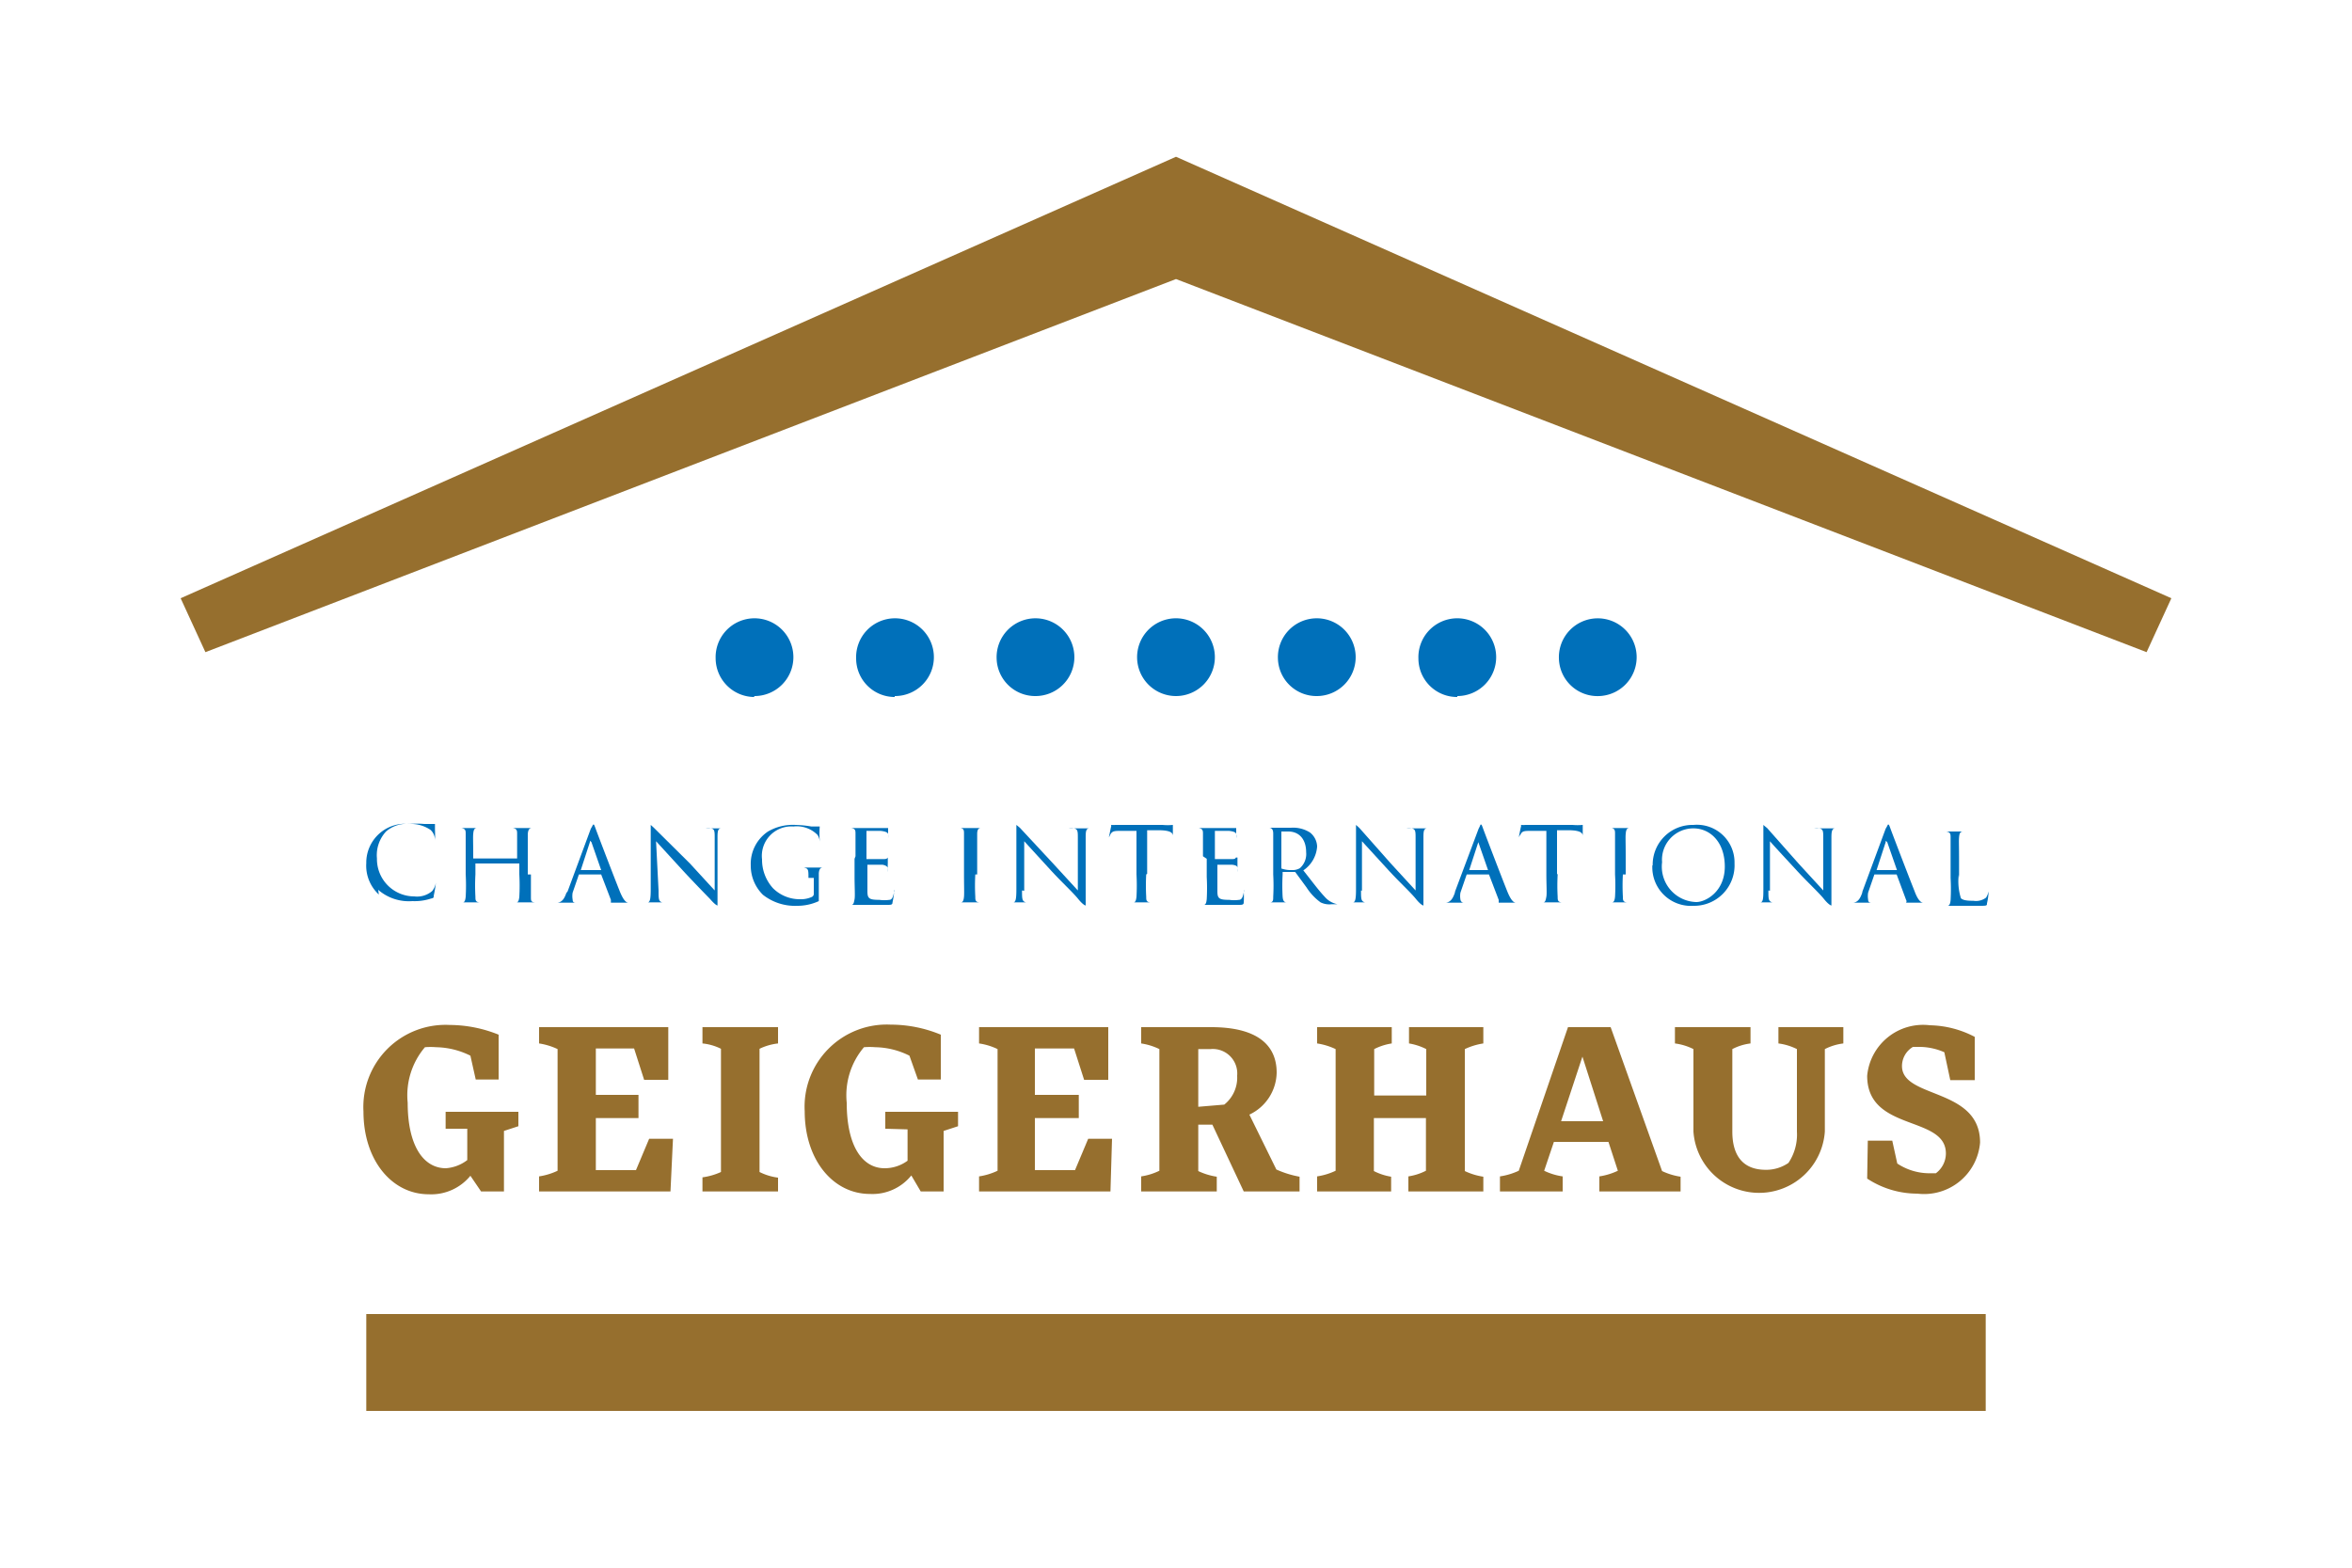 <?xml version="1.0" encoding="UTF-8" standalone="no"?>
<svg id="Layer_1" data-name="Layer 1" xmlns="http://www.w3.org/2000/svg" viewBox="0 0 75 50"><defs><style>.cls-1{fill:#966f2e;}.cls-2{fill:#0070ba;}.cls-3{fill:none;}</style></defs><title>geigerhaus</title><polygon class="cls-1" points="37.5 5 5.76 19.08 6.55 20.8 37.5 8.9 68.45 20.8 69.24 19.08 37.5 5"/><path class="cls-2" d="M24.05,22.2A1.24,1.24,0,1,0,22.82,21a1.24,1.24,0,0,0,1.23,1.23"/><path class="cls-2" d="M28.53,22.2A1.24,1.24,0,1,0,27.3,21a1.23,1.23,0,0,0,1.23,1.23"/><path class="cls-2" d="M33,22.2A1.24,1.24,0,1,0,31.78,21,1.23,1.23,0,0,0,33,22.2"/><path class="cls-2" d="M37.5,22.2A1.24,1.24,0,1,0,36.26,21,1.24,1.24,0,0,0,37.5,22.2"/><path class="cls-2" d="M42,22.2A1.24,1.24,0,1,0,40.75,21,1.23,1.23,0,0,0,42,22.2"/><path class="cls-2" d="M46.47,22.2A1.24,1.24,0,1,0,45.23,21a1.23,1.23,0,0,0,1.24,1.23"/><path class="cls-2" d="M51,22.2A1.24,1.24,0,1,0,49.71,21,1.23,1.23,0,0,0,51,22.2"/><path class="cls-1" d="M14.21,35.46h2.32v.46l-.46.15V38h-.73L15,37.5a1.61,1.61,0,0,1-1.33.59c-1.17,0-2.08-1.08-2.08-2.64a2.62,2.62,0,0,1,2.75-2.76,4.21,4.21,0,0,1,1.56.31v1.43h-.73L15,33.67a2.54,2.54,0,0,0-1.09-.27,2.2,2.2,0,0,0-.36,0A2.37,2.37,0,0,0,13,35.17c0,1.37.5,2.09,1.22,2.09A1.27,1.27,0,0,0,14.9,37v-1L14.21,36Z"/><path class="cls-1" d="M17.78,33.46a2.11,2.11,0,0,0-.59-.18v-.52h4.12l0,1.68h-.77l-.32-1H19v1.48h1.36v.74H19v1.66h1.28l.42-1h.76L21.38,38H17.19v-.48a2.11,2.11,0,0,0,.59-.18Z"/><path class="cls-1" d="M24.22,37.38a1.83,1.83,0,0,0,.59.18V38H22.4v-.45a2.09,2.09,0,0,0,.59-.17V33.45a1.68,1.68,0,0,0-.59-.17v-.52h2.41v.52a1.81,1.81,0,0,0-.59.17Z"/><path class="cls-1" d="M28.23,35.46h2.32v.46l-.46.15V38h-.73l-.3-.51a1.59,1.59,0,0,1-1.32.59c-1.17,0-2.08-1.08-2.08-2.64a2.62,2.62,0,0,1,2.74-2.76A4.17,4.17,0,0,1,30,33v1.43h-.73L29,33.67a2.51,2.51,0,0,0-1.09-.27,2.2,2.2,0,0,0-.36,0A2.37,2.37,0,0,0,27,35.17c0,1.37.49,2.09,1.21,2.09a1.23,1.23,0,0,0,.73-.24v-1L28.23,36Z"/><path class="cls-1" d="M31.81,33.46a2,2,0,0,0-.59-.18v-.52h4.12l0,1.68h-.77l-.32-1H33v1.48H34.4v.74H33v1.66h1.28l.42-1h.76L35.41,38H31.22v-.48a2.11,2.11,0,0,0,.59-.18Z"/><path class="cls-1" d="M38.66,35.87h-.45v1.48a2.11,2.11,0,0,0,.59.18V38H36.39v-.48a2,2,0,0,0,.58-.18V33.46a2,2,0,0,0-.58-.18v-.52h2.23c1.47,0,2.09.57,2.09,1.45a1.51,1.51,0,0,1-.87,1.34l.86,1.75a3.18,3.18,0,0,0,.74.23V38H39.66Zm-.45-2.41V35.3l.83-.07a1.1,1.1,0,0,0,.41-.92.78.78,0,0,0-.85-.85Z"/><path class="cls-1" d="M45.47,35.66H43.81v1.69a1.87,1.87,0,0,0,.55.18V38H42v-.48a2.11,2.11,0,0,0,.59-.18V33.46a2.11,2.11,0,0,0-.59-.18v-.52h2.38v.52a1.84,1.84,0,0,0-.56.18v1.48h1.66V33.46a1.87,1.87,0,0,0-.55-.18v-.52h2.37v.52a2.11,2.11,0,0,0-.59.18v3.89a2.11,2.11,0,0,0,.59.18V38H44.91v-.48a1.84,1.84,0,0,0,.56-.18Z"/><path class="cls-1" d="M50,32.76h1.36L53,37.35a2.11,2.11,0,0,0,.59.18V38H51v-.48a2.11,2.11,0,0,0,.59-.18l-.3-.92H49.55l-.31.92a2,2,0,0,0,.59.18V38h-2v-.48a2.18,2.18,0,0,0,.6-.18Zm-.22,3h1.34l-.66-2.06Z"/><path class="cls-1" d="M58.19,36.09a2.1,2.1,0,0,1-4.19,0V33.46a1.83,1.83,0,0,0-.59-.18v-.52h2.41v.52a1.7,1.7,0,0,0-.58.18v2.63c0,.71.29,1.22,1.07,1.22a1.25,1.25,0,0,0,.72-.22,1.63,1.63,0,0,0,.27-1V33.46a1.83,1.83,0,0,0-.59-.18v-.52h2.07v.52a1.76,1.76,0,0,0-.59.18Z"/><path class="cls-1" d="M59.56,36.38h.78l.16.73a1.86,1.86,0,0,0,1.06.31h.17a.79.79,0,0,0,.32-.63c0-1.23-2.51-.68-2.51-2.48a1.79,1.79,0,0,1,2-1.61,3.2,3.2,0,0,1,1.43.37v1.38h-.78L62,33.56a2,2,0,0,0-.77-.17H61a.71.71,0,0,0-.35.61c0,1.05,2.49.68,2.49,2.44a1.79,1.79,0,0,1-2,1.63,2.91,2.91,0,0,1-1.6-.48Z"/><rect class="cls-1" x="11.68" y="41.91" width="51.64" height="3.09"/><path class="cls-2" d="M12.08,28.53a1.25,1.25,0,0,1-.4-1,1.24,1.24,0,0,1,1.37-1.25,2.74,2.74,0,0,1,.48,0l.34,0s0,0,0,0,0,.07,0,.19a3.23,3.23,0,0,1,0,.34c0,.05,0,.07,0,.07s0,0,0-.07a.44.44,0,0,0-.14-.34,1.1,1.1,0,0,0-.66-.19,1,1,0,0,0-.76.24,1.11,1.11,0,0,0-.29.86,1.19,1.19,0,0,0,1.19,1.21.74.74,0,0,0,.57-.17.58.58,0,0,0,.12-.27s0-.05,0-.05,0,0,0,.05a4,4,0,0,1-.07.42c0,.06,0,.07-.09.09a1.68,1.68,0,0,1-.59.08,1.49,1.49,0,0,1-1.09-.36"/><path class="cls-2" d="M16.93,27.89c0,.31,0,.58,0,.71s0,.17.13.18l.15,0s0,0,0,0,0,0-.06,0h-.72s-.06,0-.06,0,0,0,0,0l.1,0c.06,0,.08-.08.09-.18a6.47,6.47,0,0,0,0-.71v-.35a0,0,0,0,0,0,0h-1.4a0,0,0,0,0,0,0v.35a6.47,6.47,0,0,0,0,.71c0,.1,0,.17.13.18l.15,0s0,0,0,0,0,0,0,0h-.73s-.05,0-.05,0,0,0,0,0l.1,0c.06,0,.08-.08.09-.18a6.47,6.47,0,0,0,0-.71v-.58c0-.51,0-.61,0-.71s0-.17-.14-.19h-.11s0,0,0,0,0,0,0,0h.7s0,0,0,0a0,0,0,0,1,0,0h-.09c-.09,0-.11.07-.12.19s0,.2,0,.71v.07a0,0,0,0,0,0,0h1.4a0,0,0,0,0,0,0v-.07c0-.51,0-.61,0-.71s0-.17-.14-.19h-.11s0,0,0,0,0,0,.06,0h.69s.05,0,.05,0a0,0,0,0,1,0,0h-.08c-.09,0-.12.07-.13.19v1.29"/><path class="cls-2" d="M18.52,27.75s0,0,0,0l.29-.89c0-.05,0-.05.05,0l.31.89s0,0,0,0Zm-.46.73c-.06.17-.13.29-.28.31h-.09s0,0,0,0,0,0,.06,0h.63s0,0,0,0,0,0,0,0h0c-.06,0-.12,0-.12-.1a.64.64,0,0,1,0-.22l.2-.58s0,0,0,0h.71s0,0,0,0l.31.81c0,.05,0,.08,0,.09s0,0,0,0,0,0,.1,0h.52s.07,0,.07,0,0,0,0,0l-.13,0c-.07,0-.16-.07-.28-.37-.2-.5-.72-1.86-.77-2s-.05-.12-.07-.12,0,0-.08.13l-.74,2"/><path class="cls-2" d="M21,28.4c0,.27,0,.35.12.38l.17,0s0,0,0,0,0,0-.06,0h-.67s-.05,0-.05,0,0,0,0,0l.14,0c.08,0,.1-.12.1-.42V26.47c0-.13,0-.16,0-.16s.08.07.11.1L22,27.54l.79.86,0-1.67c0-.21,0-.29-.12-.31a.59.59,0,0,0-.17,0s0,0,0,0,0,0,.06,0h.63s.06,0,.06,0,0,0,0,0H23c-.11,0-.12.1-.12.29v1.93c0,.22,0,.24,0,.24s-.06,0-.24-.21c0,0-.51-.52-.86-.9l-.86-.94L21,28.4"/><path class="cls-2" d="M25.78,28c0-.26,0-.3-.15-.33l-.11,0h0s0,0,.06,0h.69s.05,0,.05,0h0l-.08,0c-.09,0-.12.07-.13.18v.71c0,.15,0,.16,0,.18a1.63,1.63,0,0,1-.69.15,1.65,1.65,0,0,1-1.09-.35,1.3,1.3,0,0,1-.39-.94,1.24,1.24,0,0,1,.55-1.08,1.58,1.58,0,0,1,.88-.21,3.38,3.38,0,0,1,.5.05l.27,0s0,0,0,0a2.93,2.93,0,0,0,0,.46c0,.06,0,.07,0,.07s0,0,0-.05a.46.46,0,0,0-.07-.21.93.93,0,0,0-.77-.27.94.94,0,0,0-1,1.05,1.35,1.35,0,0,0,.35.92,1.21,1.21,0,0,0,.86.35.84.84,0,0,0,.37-.07.11.11,0,0,0,.07-.12V28"/><path class="cls-2" d="M27.28,27.31V26.6c0-.11,0-.17-.14-.19H27a0,0,0,0,1,0,0s0,0,.05,0h1.13l.14,0h0s0,0,0,0,0,.06,0,.15,0,.18,0,.22,0,0,0,0,0,0,0-.05a.74.74,0,0,0,0-.12c0-.05-.06-.09-.24-.11h-.45s0,0,0,0v.9s0,0,0,0h.52c.08,0,.13,0,.16-.05l0,0s0,0,0,0,0,.07,0,.18a1.87,1.87,0,0,0,0,.21s0,.07,0,.07,0,0,0,0a.41.41,0,0,0,0-.11c0-.05-.05-.1-.17-.12h-.48a0,0,0,0,0,0,0v.85c0,.23.06.27.38.27a1.16,1.16,0,0,0,.32,0c.09,0,.12-.11.15-.24s0-.05,0-.05,0,0,0,.05a2.55,2.55,0,0,1-.05.32c0,.08-.05.08-.17.08-.5,0-.72,0-.82,0H27.1s-.05,0-.05,0,0,0,0,0l.1,0c.07,0,.08-.08.1-.18s0-.4,0-.71v-.58"/><path class="cls-2" d="M31.1,27.89a6.47,6.47,0,0,0,0,.71c0,.1,0,.17.13.18l.14,0s0,0,0,0,0,0-.05,0h-.73s-.05,0-.05,0,0,0,0,0l.1,0c.07,0,.09-.08.1-.18s0-.4,0-.71V26.6c0-.11,0-.17-.11-.19H30.6a0,0,0,0,1,0,0s0,0,.05,0h.66s.05,0,.05,0,0,0,0,0h-.08c-.09,0-.12.07-.12.19s0,.2,0,.71v.58"/><path class="cls-2" d="M32.59,28.4c0,.27,0,.35.13.38l.17,0s0,0,0,0,0,0-.06,0h-.66s0,0,0,0,0,0,0,0l.14,0c.08,0,.1-.12.1-.42V26.47c0-.13,0-.16,0-.16s.09.07.12.1l1.05,1.13.79.86,0-1.67c0-.21,0-.29-.13-.31a.53.53,0,0,0-.16,0s0,0,0,0,0,0,.06,0h.62s.06,0,.06,0,0,0,0,0h-.08c-.11,0-.12.1-.12.29v1.93c0,.22,0,.24,0,.24s-.07,0-.24-.21-.51-.52-.86-.9l-.86-.94,0,1.58"/><path class="cls-2" d="M36.55,27.89a6.47,6.47,0,0,0,0,.71c0,.1,0,.17.13.18l.15,0s0,0,0,0,0,0,0,0h-.73s-.05,0-.05,0,0,0,0,0l.1,0c.06,0,.08-.08.09-.18a6.47,6.47,0,0,0,0-.71V26.5h-.49c-.2,0-.28,0-.34.11l-.05.1s0,0,0,0,0,0,0,0,.06-.31.07-.34,0-.06,0-.06a1.27,1.27,0,0,0,.15,0h1.49a1.74,1.74,0,0,0,.33,0s0,0,0,0,0,.33,0,.36,0,.05,0,.05,0,0,0-.06v0c0-.1-.08-.17-.4-.18h-.42v1.39"/><path class="cls-2" d="M38.36,27.31c0-.51,0-.61,0-.71s0-.17-.14-.19H38.1s0,0,0,0,0,0,.06,0h1.12l.14,0h0s0,0,0,0,0,.06,0,.15,0,.18,0,.22,0,0,0,0,0,0,0-.05a.3.3,0,0,0,0-.12c0-.05-.05-.09-.23-.11h-.45s0,0,0,0v.9s0,0,0,0h.52c.08,0,.13,0,.15-.05l.05,0s0,0,0,0,0,.07,0,.18,0,.19,0,.21,0,.07,0,.07a0,0,0,0,1,0,0,.41.41,0,0,0,0-.11c0-.05,0-.1-.17-.12h-.47s0,0,0,0v.29c0,.11,0,.49,0,.56,0,.23.06.27.38.27a1.09,1.09,0,0,0,.31,0c.09,0,.13-.11.15-.24s0-.05,0-.05,0,0,0,.05a2.31,2.31,0,0,1,0,.32c0,.08-.05.08-.18.08-.5,0-.72,0-.81,0h-.32s-.06,0-.06,0,0,0,0,0l.1,0c.06,0,.08-.08.09-.18a6.47,6.47,0,0,0,0-.71v-.58"/><path class="cls-2" d="M40.86,26.52s0,0,0,0l.22,0c.35,0,.57.25.57.66a.6.6,0,0,1-.2.51.46.46,0,0,1-.25.06.9.9,0,0,1-.34-.05.05.05,0,0,1,0,0Zm-.26,1.37a6.47,6.47,0,0,1,0,.71c0,.1,0,.17-.09.18l-.1,0s0,0,0,0,0,0,.06,0h.71s0,0,0,0,0,0,0,0l-.15,0c-.1,0-.12-.08-.13-.18a6.47,6.47,0,0,1,0-.71v-.08a0,0,0,0,1,0,0h.4a.05.05,0,0,1,0,0l.36.49a1.77,1.77,0,0,0,.45.48.63.63,0,0,0,.35.06h.24c.05,0,.07,0,.07,0s0,0,0,0h-.12a.72.72,0,0,1-.41-.24c-.19-.2-.41-.5-.68-.84A1,1,0,0,0,42,27a.59.59,0,0,0-.23-.45,1,1,0,0,0-.6-.15h-.76s-.06,0-.06,0,0,0,0,0h.11c.11,0,.14.08.14.19s0,.2,0,.71v.58"/><path class="cls-2" d="M43.4,28.4c0,.27,0,.35.13.38l.17,0s0,0,0,0,0,0-.06,0H43s0,0,0,0,0,0,0,0l.14,0c.08,0,.1-.12.1-.42V26.47c0-.13,0-.16,0-.16s.08.07.11.1l1,1.13.79.86,0-1.67c0-.21,0-.29-.13-.31a.53.53,0,0,0-.16,0s0,0,0,0,0,0,.06,0h.62s.06,0,.06,0,0,0,0,0h-.08c-.11,0-.12.1-.12.29v1.93c0,.22,0,.24,0,.24s-.07,0-.24-.21-.51-.52-.86-.9l-.86-.94,0,1.58"/><path class="cls-2" d="M46.85,27.75s0,0,0,0l.29-.89c0-.05,0-.05,0,0l.31.89s0,0,0,0Zm-.46.73c-.06.17-.13.29-.28.31H46s0,0,0,0,0,0,.06,0h.63s0,0,0,0,0,0,0,0h0a.11.11,0,0,1-.12-.1.64.64,0,0,1,0-.22l.2-.58s0,0,0,0h.71s0,0,0,0l.31.81c0,.05,0,.08,0,.09a0,0,0,0,0,0,0s0,0,.09,0h.52s.07,0,.07,0,0,0,0,0l-.13,0c-.07,0-.16-.07-.28-.37-.2-.5-.72-1.86-.77-2s-.05-.12-.07-.12,0,0-.07.13l-.75,2"/><path class="cls-2" d="M49.67,27.89a6.47,6.47,0,0,0,0,.71c0,.1,0,.17.13.18l.14,0s0,0,0,0,0,0-.05,0h-.73s-.05,0-.05,0,0,0,0,0l.1,0c.07,0,.08-.08.1-.18s0-.4,0-.71V26.5h-.48c-.21,0-.29,0-.34.11a.41.41,0,0,0-.06.1s0,0,0,0,0,0,0,0,.06-.31.07-.34,0-.06,0-.06a.85.85,0,0,0,.15,0h1.49a1.88,1.88,0,0,0,.33,0s0,0,0,0,0,.33,0,.36,0,.05,0,.05,0,0,0-.06v0c0-.1-.09-.17-.4-.18h-.42v1.39"/><path class="cls-2" d="M51.75,27.89a6.47,6.47,0,0,0,0,.71c0,.1,0,.17.13.18l.15,0a0,0,0,0,1,0,0s0,0,0,0h-.73s0,0,0,0,0,0,0,0l.1,0c.07,0,.09-.08.1-.18a6.47,6.47,0,0,0,0-.71v-.58c0-.51,0-.61,0-.71s0-.17-.11-.19h-.11a0,0,0,0,1,0,0s0,0,.05,0h.66s.05,0,.05,0,0,0,0,0h-.08c-.09,0-.11.07-.12.19s0,.2,0,.71v.58"/><path class="cls-2" d="M53,27.5a1,1,0,0,1,1-1.08c.52,0,1,.42,1,1.22s-.61,1.13-.91,1.13A1.13,1.13,0,0,1,53,27.5Zm-.31.1A1.23,1.23,0,0,0,54,28.89a1.29,1.29,0,0,0,1.31-1.35A1.2,1.2,0,0,0,54,26.31a1.27,1.27,0,0,0-1.3,1.29"/><path class="cls-2" d="M56.39,28.4c0,.27,0,.35.13.38l.16,0s0,0,0,0,0,0-.06,0H56s0,0,0,0,0,0,0,0l.13,0c.09,0,.1-.12.1-.42V26.47c0-.13,0-.16,0-.16s.08.07.12.1l1,1.13.79.86,0-1.67c0-.21,0-.29-.13-.31a.56.56,0,0,0-.16,0s0,0,0,0,0,0,.07,0h.62s.06,0,.06,0,0,0,0,0h-.08c-.1,0-.12.1-.12.29v1.93c0,.22,0,.24,0,.24s-.07,0-.24-.21-.51-.52-.86-.9-.76-.82-.86-.94l0,1.58"/><path class="cls-2" d="M59.84,27.75s0,0,0,0l.29-.89c0-.05,0-.05.05,0l.31.89s0,0,0,0Zm-.46.73c-.06.17-.13.29-.28.31H59s0,0,0,0,0,0,.07,0h.63s0,0,0,0,0,0,0,0h0c-.06,0-.13,0-.13-.1a.68.68,0,0,1,0-.22l.2-.58a0,0,0,0,1,0,0h.71s0,0,0,0l.3.81a.08.08,0,0,1,0,.09s0,0,0,0,0,0,.1,0h.52s.06,0,.06,0,0,0,0,0l-.13,0c-.07,0-.17-.07-.28-.37-.2-.5-.72-1.86-.77-2s-.05-.12-.07-.12,0,0-.08.13l-.74,2"/><path class="cls-2" d="M62.46,27.9a1.79,1.79,0,0,0,.07.75c.06.05.14.08.4.08a.53.53,0,0,0,.4-.1.56.56,0,0,0,.08-.2s0,0,0,0,0,0,0,.05a1.89,1.89,0,0,1-.05.33c0,.07,0,.08-.2.08-.48,0-.7,0-.89,0H62s0,0,0,0,0,0,0,0l.1,0c.07,0,.09-.08.1-.18a6.47,6.47,0,0,0,0-.71v-.58c0-.51,0-.61,0-.71s0-.17-.14-.19h-.11s0,0,0,0,0,0,.05,0h.73s0,0,0,0a0,0,0,0,1,0,0H62.6c-.1,0-.12.07-.13.19s0,.2,0,.71v.59"/><rect class="cls-3" width="75" height="50"/></svg>